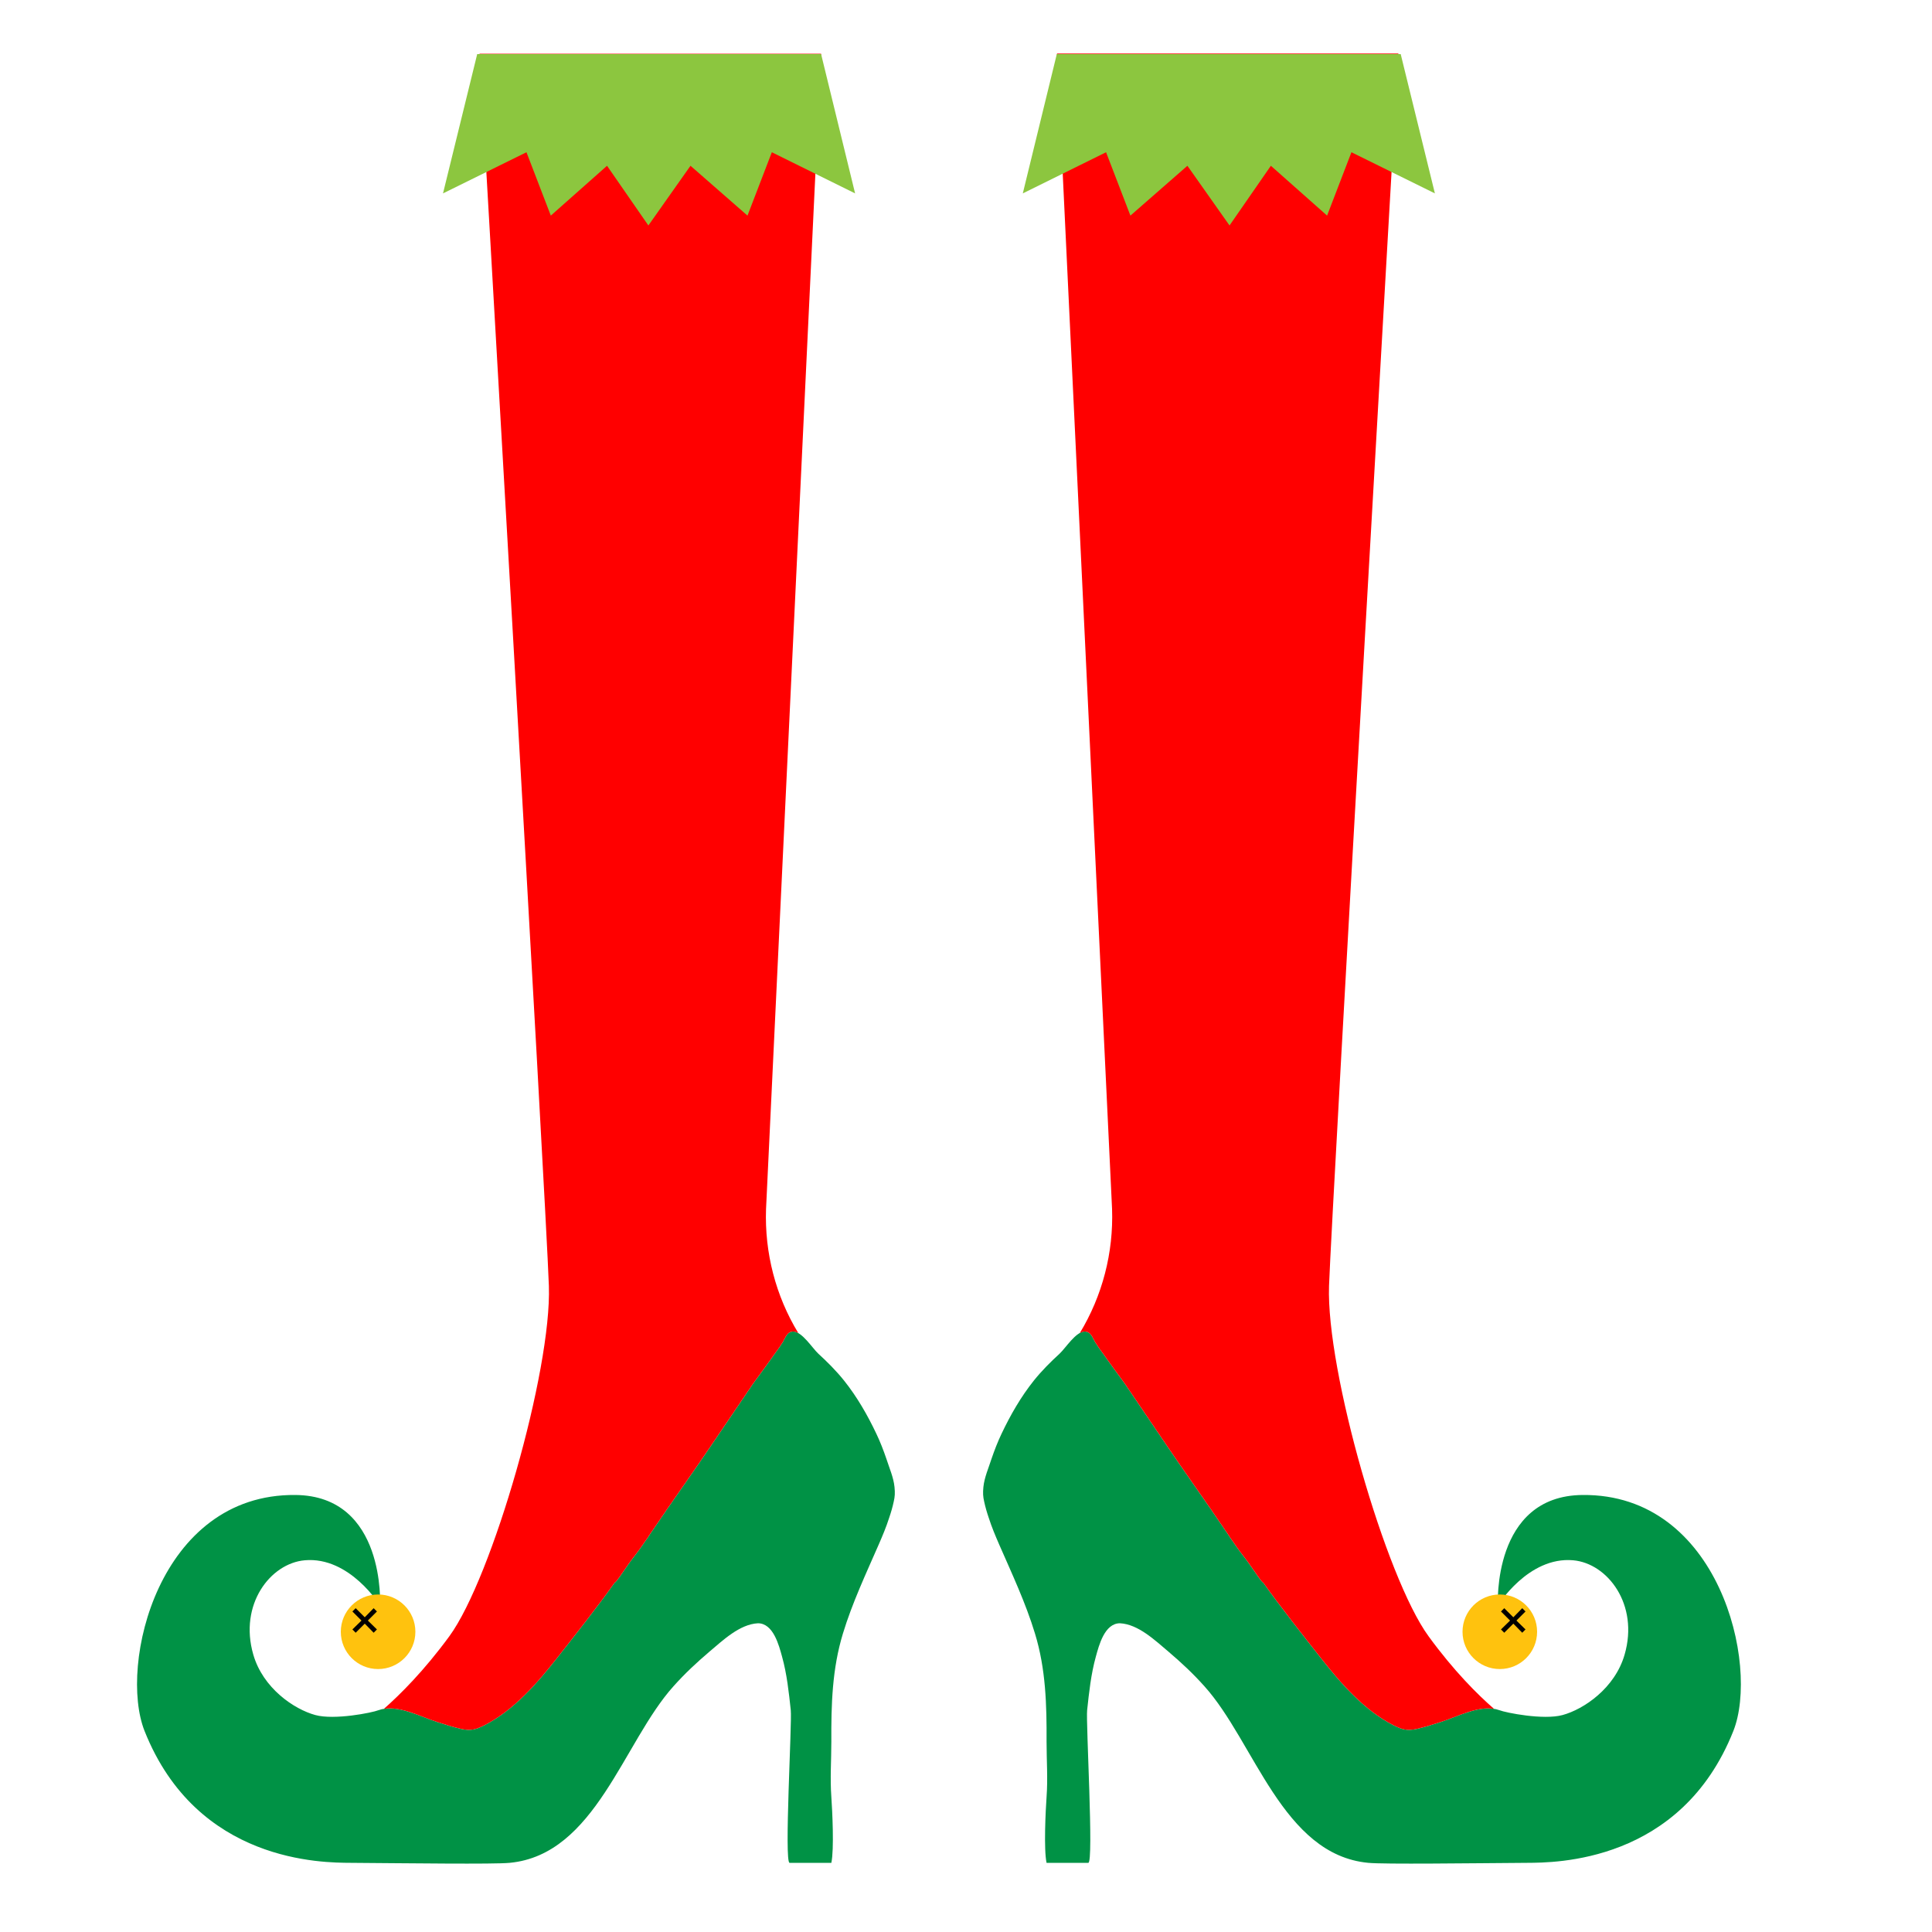 <?xml version="1.0" encoding="utf-8"?>
<!-- Generator: Adobe Illustrator 23.0.1, SVG Export Plug-In . SVG Version: 6.00 Build 0)  -->
<svg version="1.1" id="Layer_1" xmlns="http://www.w3.org/2000/svg" xmlns:xlink="http://www.w3.org/1999/xlink" x="0px" y="0px"
	 width="1000px" height="1000px" viewBox="0 0 1000 1000" style="enable-background:new 0 0 1000 1000;" xml:space="preserve">
<style type="text/css">
	.st0{fill:#009245;}
	.st1{fill:#FF0000;}
	.st2{fill:#8CC63F;}
	.st3{fill:#FFC20E;}
</style>
<g>
	<path class="st0" d="M819.1,773.8c-46.9,0.4-43.8,57.2-43.8,57.2s15.7-25.5,39-23.4c17.8,1.6,34.1,22.9,26.6,48.8
		c-5,17.4-21.1,28.3-32.1,31.3c-9.9,2.7-29.4-1.2-32.7-2.5c-9.3-3.4-21.4,3.2-30.1,6c-4.3,1.4-8.4,2.7-12.8,3.7
		c-5.1,1.1-7.7,0.2-12.1-2c-15-7.7-27.1-21.6-37.4-34.7c-10.1-12.8-20.4-25.8-29.9-39.1c-0.7,0-4.9-6.4-5.4-7.1
		c-1.5-2.1-2.9-4.2-4.5-6.2c-2.6-3.3-6.5-8.9-8.8-12.4c-10.7-15.9-21.9-31.4-32.6-47.3c-6.6-9.7-13.2-19.5-19.8-29.2
		c-2.9-4.2-6-8.1-8.9-12.3c-2.3-3.3-4.8-6.5-6.9-9.8c-1.4-2.3-2.2-5.6-5.5-5.6c-4.5,0-9.9,8.6-12.9,11.4c-4.7,4.3-9.4,9-13.4,14
		c-6.7,8.4-12.1,17.8-16.7,27.5c-2,4.2-3.7,8.6-5.2,13c-1.5,4.7-3.7,9.6-4.2,14.6c-0.3,3.1-0.2,4.9,0.4,7.5c0.6,2.8,1.4,5.6,2.4,8.5
		c1.5,4.7,3.4,9.2,5.4,13.8c6.6,15.1,13.7,30.2,18.5,46c5.6,18.3,6.1,36.9,6,56c0,9.5,0.7,19.1,0,28.6c-0.5,7-1.5,27.2,0,34.1
		c2.3,0,18.9,0,21.6,0c2.9,0-1.3-72.9-0.6-79c1-9.3,2-18.7,4.5-27.7c1.6-5.8,4.5-17.3,12.5-17.3c9.5,0.5,18.2,8.9,25.1,14.7
		c6.8,5.8,12.7,11.3,18.6,17.9c26,28.9,40.4,87.2,84.8,91.4c8.2,0.8,53.1,0.2,82.3,0c14.1-0.1,79.5,0.2,106.7-68.3
		C910.7,861.7,889.9,773.1,819.1,773.8z"/>
	<path class="st1" d="M558.9,690c0.9-0.5,1.7-0.8,2.5-0.8c3.3,0,4.1,3.3,5.5,5.6c2.1,3.3,4.6,6.5,6.9,9.8c2.9,4.2,6,8.1,8.9,12.3
		c6.6,9.7,13.2,19.5,19.8,29.2c10.7,15.9,21.9,31.4,32.6,47.3c2.3,3.5,6.2,9.1,8.8,12.4c1.6,2,3,4.1,4.5,6.2
		c0.5,0.7,4.7,7.1,5.4,7.1c9.5,13.3,19.8,26.3,29.9,39.1c10.3,13.1,22.4,27,37.4,34.7c4.4,2.2,7,3.1,12.1,2c4.4-1,8.5-2.3,12.8-3.7
		c7.9-2.5,18.5-8.2,27.3-6.7c-8.4-7.3-20.8-19.6-33.9-37.6c-22.2-30.4-53-137.5-51.5-181.3c1.6-43.7,35.9-637.9,35.9-637.9H547.1
		l28.5,598C576.4,648.4,570.6,670.7,558.9,690z"/>
	<polygon class="st2" points="725,28 636.4,28 547,28 529.4,100.1 572.5,78.8 585.1,111.6 614.6,85.8 636.4,116.7 657.8,85.8 
		686.9,111.6 699.5,78.8 742.7,100.1 	"/>
	<circle class="st3" cx="776.3" cy="844.6" r="19.3"/>
	<polygon points="789.6,834.1 787.9,832.4 783.3,837.1 778.6,832.4 776.9,834.1 781.6,838.8 776.9,843.4 778.6,845.1 783.3,840.4 
		787.9,845.1 789.6,843.4 784.9,838.8 	"/>
	<path class="st0" d="M152.9,773.8c46.9,0.4,43.8,57.2,43.8,57.2s-15.7-25.5-39-23.4c-17.8,1.6-34.1,22.9-26.6,48.8
		c5,17.4,21.1,28.3,32.1,31.3c9.9,2.7,29.4-1.2,32.7-2.5c9.3-3.4,21.4,3.2,30.1,6c4.3,1.4,8.4,2.7,12.8,3.7c5.1,1.1,7.7,0.2,12.1-2
		c15-7.7,27.1-21.6,37.4-34.7c10.1-12.8,20.4-25.8,29.9-39.1c0.7,0,4.9-6.4,5.4-7.1c1.5-2.1,2.9-4.2,4.5-6.2
		c2.6-3.3,6.5-8.9,8.8-12.4c10.7-15.9,21.9-31.4,32.6-47.3c6.6-9.7,13.2-19.5,19.8-29.2c2.9-4.2,6-8.1,8.9-12.3
		c2.3-3.3,4.8-6.5,6.9-9.8c1.4-2.3,2.2-5.6,5.5-5.6c4.5,0,9.9,8.6,12.9,11.4c4.7,4.3,9.4,9,13.4,14c6.7,8.4,12.1,17.8,16.7,27.5
		c2,4.2,3.7,8.6,5.2,13c1.5,4.7,3.7,9.6,4.2,14.6c0.3,3.1,0.2,4.9-0.4,7.5c-0.6,2.8-1.4,5.6-2.4,8.5c-1.5,4.7-3.4,9.2-5.4,13.8
		c-6.6,15.1-13.7,30.2-18.5,46c-5.6,18.3-6.1,36.9-6,56c0,9.5-0.7,19.1,0,28.6c0.5,7,1.5,27.2,0,34.1c-2.3,0-18.9,0-21.6,0
		c-2.9,0,1.3-72.9,0.6-79c-1-9.3-2-18.7-4.5-27.7c-1.6-5.8-4.5-17.3-12.5-17.3c-9.5,0.5-18.2,8.9-25.1,14.7
		c-6.8,5.8-12.7,11.3-18.6,17.9c-26,28.9-40.4,87.2-84.8,91.4c-8.2,0.8-53.1,0.2-82.3,0c-14.1-0.1-79.5,0.2-106.7-68.3
		C61.3,861.7,82.1,773.1,152.9,773.8z"/>
	<path class="st1" d="M226,891.2c4.3,1.4,8.4,2.7,12.8,3.7c5.1,1.1,7.7,0.2,12.1-2c15-7.7,27.1-21.6,37.4-34.7
		c10.1-12.8,20.4-25.8,29.9-39.1c0.7,0,4.9-6.4,5.4-7.1c1.5-2.1,2.9-4.2,4.5-6.2c2.6-3.3,6.5-8.9,8.8-12.4
		c10.7-15.9,21.9-31.4,32.6-47.3c6.6-9.7,13.2-19.5,19.8-29.2c2.9-4.2,6-8.1,8.9-12.3c2.3-3.3,4.8-6.5,6.9-9.8
		c1.4-2.3,2.2-5.6,5.5-5.6c0.8,0,1.7,0.3,2.6,0.8c-11.7-19.2-17.5-41.6-16.7-64.2l28.5-598H248.2c0,0,34.4,594,35.9,637.8
		s-29.3,150.9-51.5,181.3c-13.2,18-25.6,30.3-33.9,37.6C207.5,883,218.1,888.7,226,891.2z"/>
	<polygon class="st2" points="247,28 335.6,28 425,28 442.6,100.1 399.5,78.8 386.9,111.6 357.4,85.8 335.6,116.7 314.2,85.8 
		285.1,111.6 272.5,78.8 229.3,100.1 	"/>
	<circle class="st3" cx="195.7" cy="844.6" r="19.3"/>
	<polygon points="182.4,834.1 184.1,832.4 188.8,837.1 193.4,832.4 195.1,834.1 190.4,838.8 195.1,843.4 193.4,845.1 188.8,840.4 
		184.1,845.1 182.4,843.4 187.1,838.8 	"/>
</g>
</svg>
